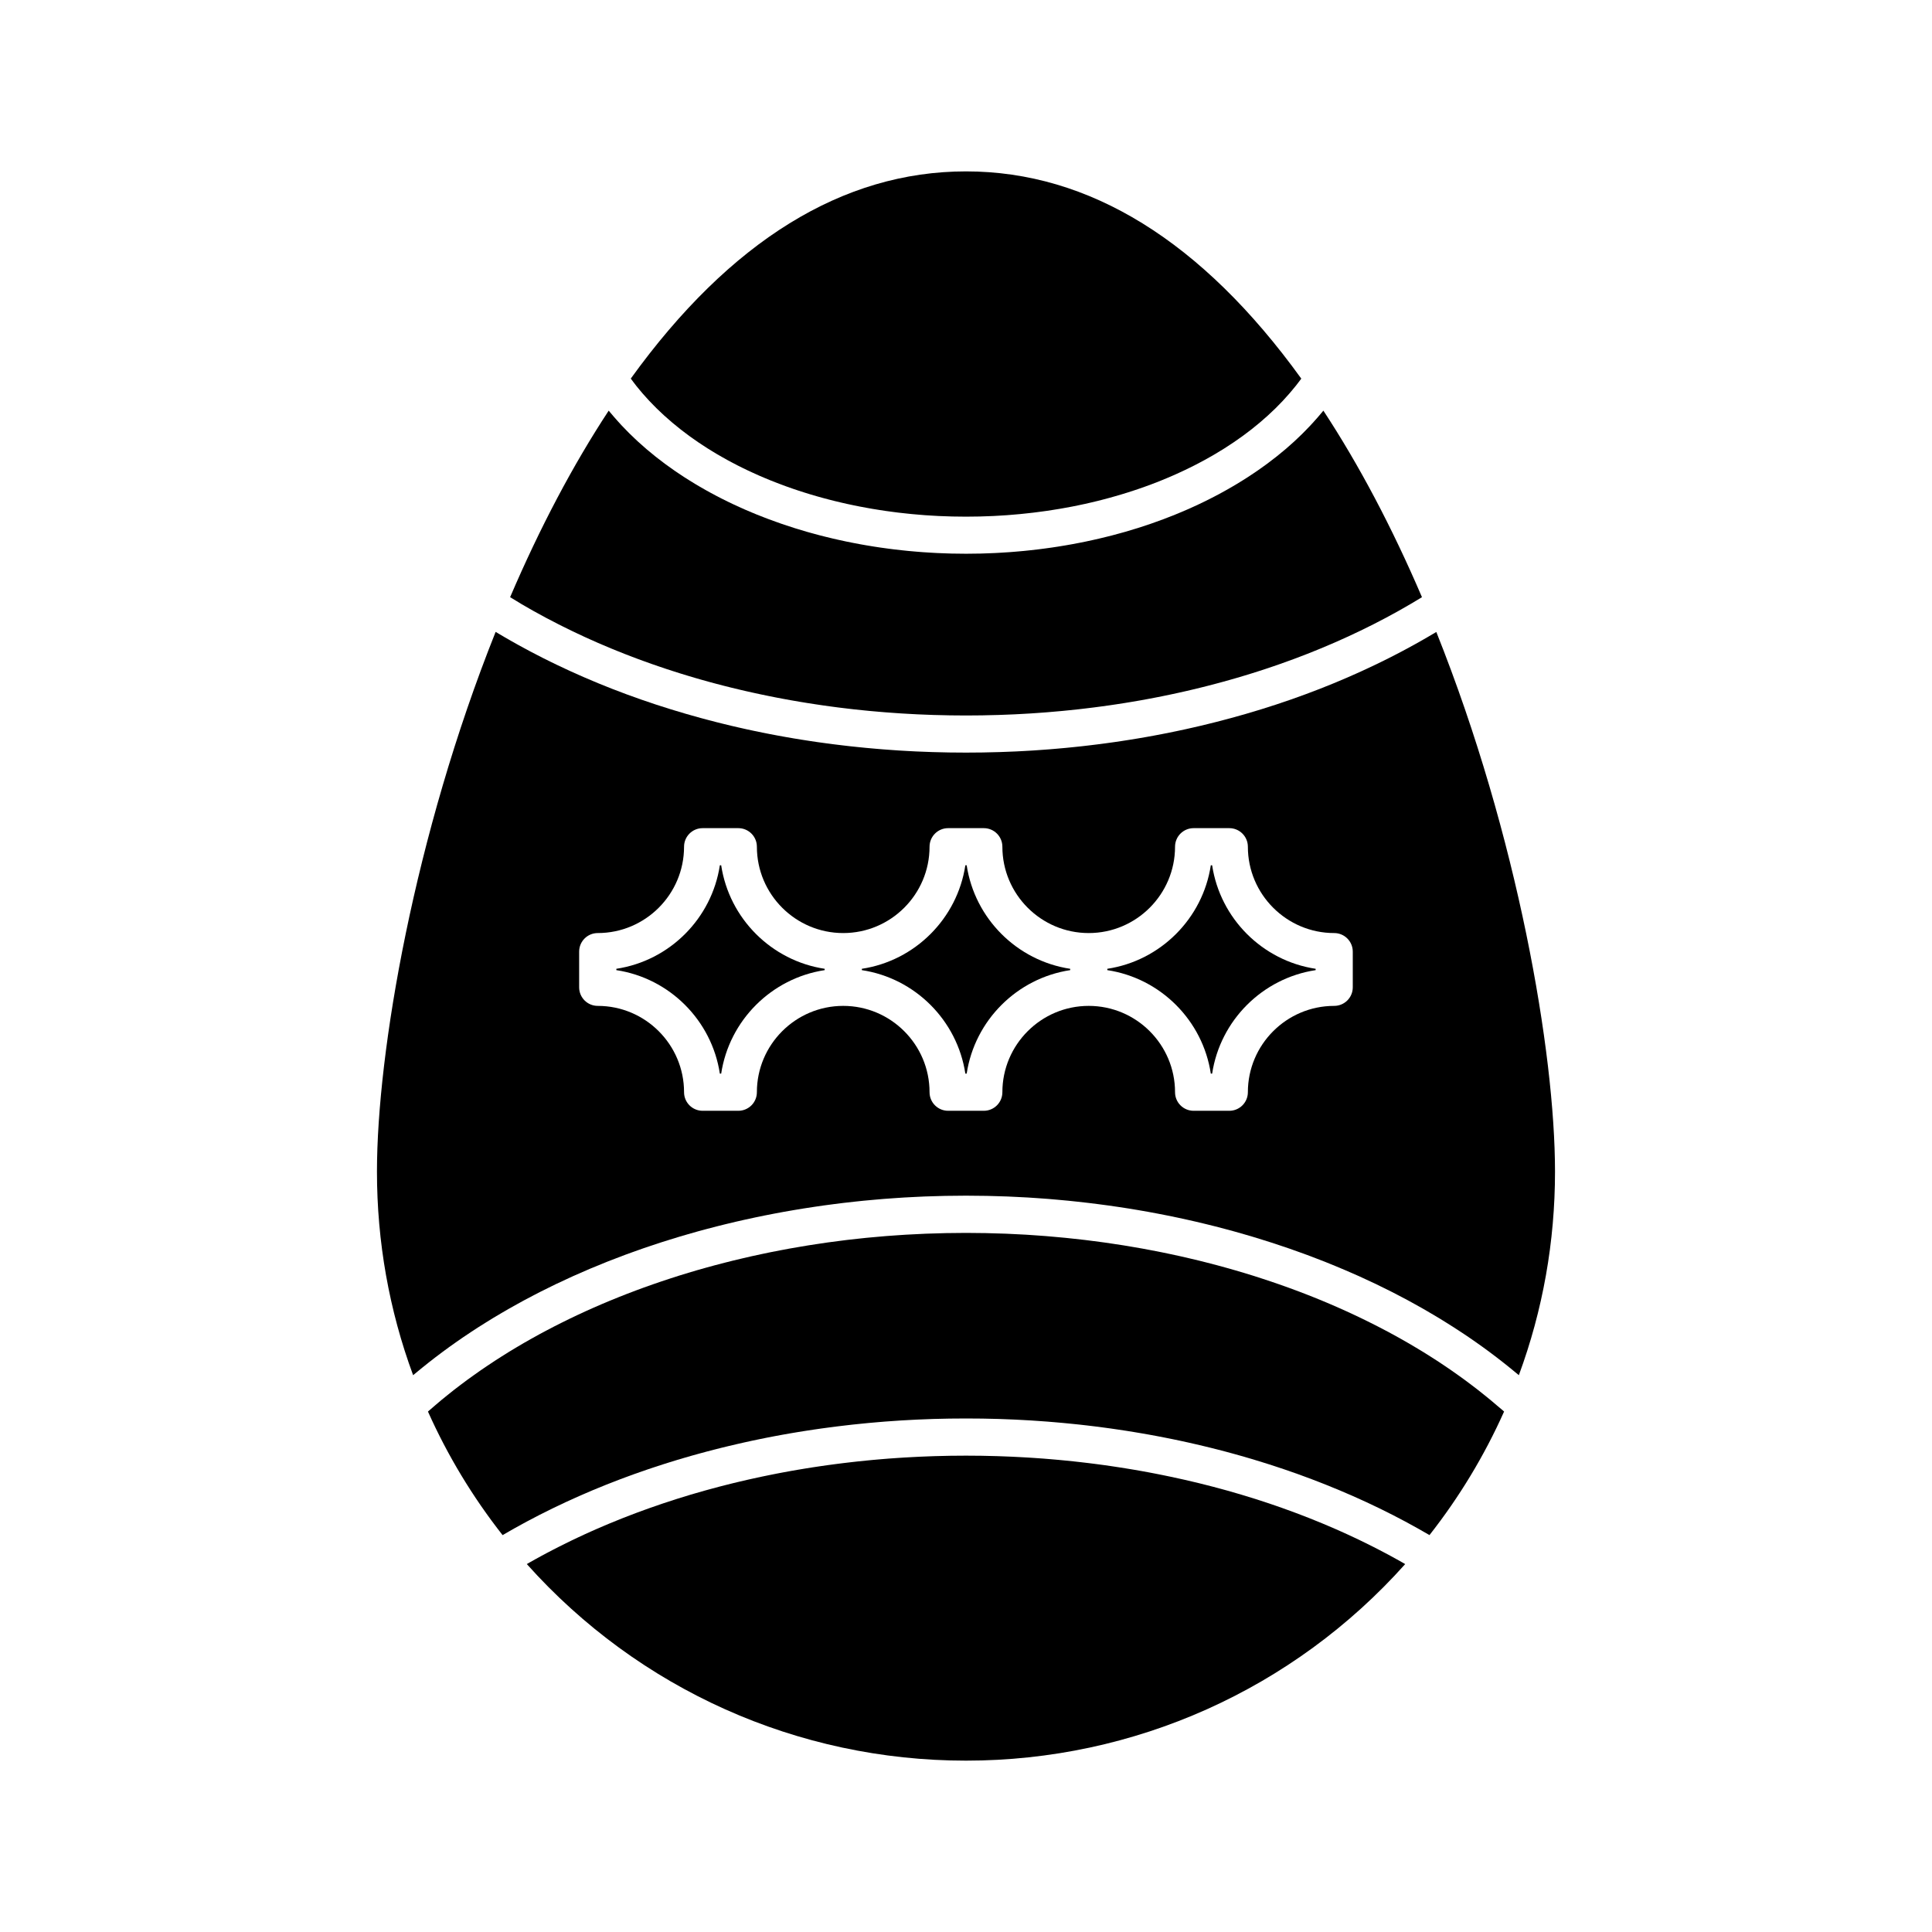 <?xml version="1.0" encoding="UTF-8"?>
<!-- Uploaded to: SVG Repo, www.svgrepo.com, Generator: SVG Repo Mixer Tools -->
<svg fill="#000000" width="800px" height="800px" version="1.1" viewBox="144 144 512 512" xmlns="http://www.w3.org/2000/svg">
 <g>
  <path d="m540.75 516.5c-0.578-0.496-1.156-0.992-1.746-1.48-0.516-0.426-1.043-0.844-1.566-1.27-0.598-0.48-1.191-0.965-1.801-1.438-0.535-0.418-1.082-0.828-1.625-1.238-0.613-0.469-1.227-0.934-1.852-1.391-0.555-0.406-1.121-0.809-1.684-1.211-0.629-0.449-1.258-0.898-1.898-1.34-0.574-0.398-1.156-0.789-1.738-1.18-0.648-0.438-1.297-0.871-1.953-1.301-0.59-0.383-1.191-0.762-1.789-1.145-0.664-0.422-1.328-0.84-2-1.254-0.609-0.371-1.223-0.742-1.84-1.109-0.68-0.406-1.359-0.812-2.051-1.211-0.625-0.359-1.254-0.719-1.883-1.074-0.695-0.391-1.395-0.781-2.102-1.168-0.637-0.348-1.281-0.691-1.93-1.035-0.711-0.375-1.426-0.75-2.144-1.121-0.652-0.336-1.312-0.668-1.973-0.996-0.727-0.363-1.461-0.723-2.195-1.082-0.664-0.324-1.336-0.641-2.004-0.957-0.746-0.348-1.496-0.699-2.25-1.039-0.676-0.309-1.355-0.609-2.039-0.914-0.762-0.336-1.527-0.668-2.293-0.996-0.691-0.293-1.383-0.586-2.078-0.875-0.773-0.32-1.555-0.637-2.336-0.949-0.703-0.281-1.406-0.559-2.113-0.832-0.789-0.305-1.578-0.605-2.375-0.902-0.715-0.266-1.434-0.531-2.152-0.793-0.801-0.289-1.605-0.574-2.41-0.855-0.727-0.254-1.453-0.504-2.184-0.75-0.816-0.273-1.633-0.543-2.453-0.809-0.734-0.238-1.469-0.477-2.211-0.711-0.828-0.262-1.66-0.512-2.492-0.762-0.746-0.227-1.488-0.449-2.238-0.664-0.84-0.242-1.684-0.48-2.527-0.715-0.754-0.211-1.508-0.418-2.266-0.621-0.852-0.227-1.711-0.449-2.566-0.668-0.758-0.195-1.52-0.391-2.285-0.578-0.867-0.215-1.738-0.414-2.609-0.617-0.762-0.18-1.527-0.359-2.297-0.531-0.879-0.195-1.762-0.383-2.644-0.57-0.77-0.164-1.543-0.328-2.316-0.484-0.891-0.18-1.785-0.348-2.68-0.52-0.777-0.148-1.551-0.301-2.332-0.441-0.902-0.164-1.812-0.316-2.719-0.469-0.781-0.133-1.559-0.27-2.34-0.395-0.914-0.145-1.832-0.281-2.754-0.418-0.785-0.117-1.566-0.238-2.352-0.348-0.93-0.129-1.863-0.246-2.793-0.367-0.781-0.102-1.562-0.207-2.348-0.301-0.949-0.113-1.902-0.215-2.856-0.316-0.777-0.086-1.547-0.176-2.324-0.25-0.969-0.098-1.945-0.18-2.918-0.266-0.766-0.07-1.531-0.145-2.297-0.203-1.004-0.082-2.012-0.145-3.019-0.215-0.742-0.051-1.48-0.105-2.223-0.152-1.066-0.062-2.137-0.109-3.207-0.16-0.691-0.031-1.375-0.074-2.066-0.102-1.188-0.047-2.375-0.074-3.566-0.105-0.578-0.016-1.156-0.039-1.734-0.051-1.77-0.035-3.543-0.055-5.32-0.055s-3.551 0.02-5.32 0.055c-0.578 0.012-1.156 0.035-1.734 0.051-1.191 0.031-2.383 0.062-3.566 0.105-0.691 0.027-1.375 0.07-2.062 0.102-1.07 0.051-2.141 0.098-3.211 0.16-0.734 0.043-1.469 0.102-2.199 0.148-1.016 0.07-2.031 0.137-3.047 0.215-0.758 0.059-1.508 0.137-2.262 0.199-0.984 0.086-1.973 0.172-2.953 0.266-0.766 0.078-1.527 0.164-2.293 0.246-0.965 0.105-1.926 0.207-2.887 0.32-0.77 0.094-1.539 0.195-2.305 0.297-0.945 0.121-1.895 0.238-2.836 0.371-0.77 0.105-1.539 0.227-2.309 0.344-0.934 0.141-1.867 0.277-2.797 0.426-0.766 0.121-1.531 0.258-2.297 0.387-0.922 0.156-1.848 0.312-2.766 0.477-0.762 0.141-1.52 0.285-2.277 0.43-0.914 0.176-1.828 0.348-2.738 0.531-0.754 0.152-1.504 0.312-2.254 0.473-0.902 0.191-1.809 0.383-2.707 0.586-0.75 0.168-1.496 0.344-2.242 0.52-0.891 0.207-1.781 0.414-2.668 0.633-0.746 0.184-1.484 0.371-2.227 0.562-0.879 0.227-1.754 0.449-2.629 0.684-0.734 0.199-1.469 0.402-2.199 0.602-0.867 0.242-1.738 0.484-2.602 0.734-0.723 0.211-1.445 0.426-2.164 0.645-0.859 0.258-1.715 0.516-2.566 0.785-0.715 0.227-1.426 0.457-2.137 0.688-0.844 0.273-1.688 0.551-2.523 0.836-0.707 0.238-1.414 0.48-2.117 0.727-0.832 0.289-1.656 0.582-2.481 0.879-0.695 0.25-1.391 0.508-2.082 0.766-0.816 0.305-1.633 0.613-2.441 0.93-0.688 0.266-1.371 0.535-2.051 0.809-0.801 0.32-1.602 0.645-2.394 0.973-0.676 0.281-1.352 0.562-2.023 0.848-0.789 0.336-1.57 0.676-2.352 1.02-0.668 0.293-1.328 0.59-1.988 0.891-0.77 0.348-1.535 0.707-2.297 1.062-0.656 0.309-1.309 0.617-1.961 0.934-0.754 0.363-1.5 0.73-2.242 1.105-0.645 0.32-1.289 0.645-1.926 0.973-0.734 0.375-1.465 0.758-2.188 1.145-0.633 0.336-1.262 0.672-1.891 1.012-0.719 0.391-1.426 0.789-2.137 1.188-0.621 0.348-1.238 0.699-1.855 1.055-0.695 0.402-1.383 0.812-2.074 1.223-0.609 0.363-1.219 0.727-1.82 1.098-0.676 0.418-1.344 0.84-2.012 1.262-0.594 0.375-1.191 0.754-1.781 1.137-0.66 0.43-1.305 0.863-1.953 1.301-0.582 0.391-1.164 0.781-1.738 1.18-0.637 0.441-1.262 0.887-1.891 1.336-0.566 0.406-1.137 0.809-1.699 1.219-0.613 0.453-1.219 0.91-1.824 1.367-0.555 0.422-1.113 0.84-1.656 1.266-0.59 0.461-1.172 0.93-1.75 1.398-0.543 0.434-1.086 0.867-1.617 1.309-0.57 0.473-1.129 0.953-1.688 1.434-0.523 0.449-1.051 0.895-1.566 1.348-0.105 0.094-0.207 0.188-0.309 0.277 5.211 11.664 11.848 22.652 19.777 32.742 0.598-0.348 1.203-0.691 1.805-1.035 0.41-0.23 0.816-0.473 1.227-0.703 0.738-0.414 1.484-0.82 2.231-1.227 0.367-0.199 0.73-0.406 1.102-0.602 0.871-0.469 1.754-0.926 2.637-1.379 0.25-0.133 0.5-0.266 0.754-0.395 2.281-1.168 4.602-2.293 6.953-3.387 0.348-0.16 0.703-0.316 1.055-0.477 0.828-0.375 1.652-0.754 2.484-1.125 0.445-0.195 0.895-0.387 1.344-0.582 0.746-0.324 1.492-0.648 2.242-0.965 0.5-0.211 1.004-0.41 1.504-0.617 0.707-0.293 1.414-0.586 2.129-0.871 0.531-0.211 1.066-0.414 1.598-0.621 0.695-0.27 1.387-0.543 2.082-0.809 0.555-0.211 1.109-0.41 1.664-0.617 0.684-0.25 1.367-0.504 2.055-0.754 0.574-0.207 1.148-0.402 1.727-0.605 0.68-0.238 1.359-0.477 2.043-0.711 0.582-0.199 1.172-0.391 1.758-0.582 0.684-0.227 1.367-0.453 2.051-0.672 0.598-0.191 1.203-0.379 1.801-0.566 0.68-0.211 1.359-0.422 2.039-0.629 0.609-0.184 1.227-0.363 1.84-0.543 0.684-0.199 1.367-0.398 2.051-0.594 0.617-0.176 1.238-0.348 1.859-0.516 0.688-0.188 1.375-0.375 2.066-0.559 0.625-0.164 1.254-0.328 1.883-0.488 0.691-0.18 1.383-0.352 2.078-0.527 0.633-0.156 1.266-0.309 1.898-0.461 0.695-0.168 1.395-0.332 2.094-0.492 0.641-0.148 1.281-0.293 1.926-0.438 0.699-0.156 1.398-0.309 2.102-0.461 0.645-0.137 1.289-0.273 1.938-0.406 0.707-0.145 1.418-0.289 2.129-0.43 0.648-0.125 1.297-0.25 1.945-0.375 0.711-0.137 1.426-0.266 2.141-0.395 0.656-0.117 1.312-0.234 1.969-0.348 0.715-0.121 1.434-0.238 2.148-0.359 0.66-0.105 1.316-0.215 1.977-0.316 0.727-0.113 1.457-0.223 2.184-0.332 0.656-0.098 1.309-0.195 1.965-0.285 0.738-0.102 1.477-0.199 2.219-0.297 0.652-0.086 1.305-0.172 1.961-0.254 0.746-0.094 1.496-0.18 2.242-0.266 0.656-0.078 1.309-0.152 1.965-0.227 0.754-0.082 1.508-0.156 2.262-0.23 0.656-0.066 1.309-0.137 1.965-0.195 0.762-0.07 1.527-0.137 2.289-0.199 0.652-0.055 1.301-0.113 1.953-0.164 0.781-0.059 1.562-0.109 2.348-0.164 0.637-0.043 1.277-0.094 1.914-0.133 0.809-0.051 1.621-0.09 2.43-0.133 0.617-0.031 1.234-0.07 1.852-0.098 0.859-0.039 1.727-0.07 2.59-0.102 0.57-0.02 1.137-0.047 1.703-0.066 0.965-0.027 1.93-0.047 2.894-0.066 0.473-0.012 0.945-0.023 1.418-0.031 1.441-0.02 2.883-0.031 4.324-0.031 1.445 0 2.887 0.012 4.324 0.031 0.48 0.008 0.961 0.023 1.445 0.031 0.957 0.02 1.91 0.039 2.867 0.066 0.586 0.02 1.168 0.047 1.754 0.066 0.848 0.031 1.695 0.059 2.539 0.102 0.625 0.027 1.25 0.066 1.875 0.098 0.805 0.043 1.609 0.082 2.41 0.133 0.641 0.039 1.281 0.086 1.926 0.133 0.777 0.055 1.555 0.105 2.332 0.164 0.66 0.051 1.316 0.105 1.973 0.164 0.758 0.066 1.52 0.125 2.277 0.199 0.664 0.062 1.324 0.129 1.984 0.195 0.746 0.074 1.492 0.148 2.234 0.227 0.672 0.07 1.34 0.152 2.012 0.227 0.73 0.086 1.461 0.168 2.188 0.262 0.676 0.082 1.352 0.172 2.027 0.262 0.719 0.098 1.434 0.191 2.148 0.289 0.68 0.094 1.355 0.195 2.031 0.297 0.707 0.102 1.414 0.211 2.121 0.32 0.68 0.105 1.355 0.219 2.031 0.328 0.699 0.113 1.395 0.23 2.094 0.352 0.676 0.113 1.352 0.234 2.027 0.355 0.691 0.125 1.379 0.25 2.07 0.383 0.676 0.125 1.352 0.258 2.027 0.391 0.684 0.137 1.363 0.27 2.043 0.41 0.676 0.141 1.348 0.281 2.019 0.422 0.676 0.145 1.348 0.289 2.016 0.441 0.672 0.148 1.344 0.301 2.012 0.457 0.668 0.152 1.332 0.312 1.996 0.469 0.668 0.16 1.332 0.324 1.996 0.484 0.66 0.164 1.316 0.332 1.977 0.5 0.664 0.172 1.324 0.344 1.984 0.516 0.656 0.176 1.309 0.352 1.961 0.531 0.656 0.18 1.309 0.359 1.961 0.547 0.648 0.184 1.297 0.371 1.945 0.562 0.648 0.191 1.301 0.379 1.945 0.578 0.641 0.191 1.281 0.391 1.918 0.59 0.645 0.199 1.289 0.398 1.93 0.605 0.633 0.203 1.266 0.41 1.898 0.621 0.637 0.211 1.277 0.418 1.91 0.633 0.629 0.215 1.254 0.434 1.879 0.652 0.629 0.219 1.258 0.438 1.883 0.66 0.625 0.227 1.25 0.457 1.871 0.688 0.617 0.227 1.238 0.453 1.852 0.688 0.625 0.234 1.242 0.48 1.863 0.719 0.605 0.234 1.215 0.469 1.816 0.711 0.629 0.25 1.25 0.508 1.871 0.766 0.586 0.238 1.176 0.477 1.758 0.719 0.641 0.27 1.277 0.551 1.914 0.824 0.559 0.238 1.117 0.477 1.668 0.719 0.68 0.301 1.352 0.609 2.027 0.914 0.504 0.227 1.008 0.453 1.512 0.688 0.863 0.398 1.715 0.809 2.566 1.219 0.305 0.145 0.613 0.289 0.918 0.438 1.148 0.559 2.289 1.129 3.422 1.707 0.402 0.207 0.801 0.418 1.199 0.625 0.73 0.379 1.465 0.758 2.191 1.148 0.453 0.242 0.902 0.492 1.355 0.742 0.66 0.359 1.324 0.719 1.977 1.086 0.469 0.266 0.93 0.531 1.395 0.797 0.555 0.316 1.109 0.629 1.66 0.953 7.93-10.094 14.562-21.078 19.773-32.742-0.109-0.098-0.215-0.195-0.324-0.293-0.504-0.41-1.012-0.84-1.516-1.27z"/>
  <path d="m335.12 373.31h-0.352c-2.137 14.109-13.316 25.293-27.43 27.43v0.355c14.113 2.137 25.293 13.32 27.43 27.43h0.352c2.137-14.109 13.32-25.293 27.43-27.43v-0.355c-14.113-2.137-25.293-13.316-27.43-27.43z"/>
  <path d="m282.18 304.08c0.719 0.422 1.453 0.836 2.18 1.25 0.352 0.199 0.699 0.402 1.051 0.602 1.086 0.605 2.18 1.207 3.285 1.793 0.09 0.047 0.18 0.094 0.27 0.141 1.02 0.539 2.043 1.074 3.078 1.598 0.367 0.188 0.738 0.363 1.105 0.551 0.762 0.379 1.523 0.762 2.293 1.133 0.441 0.215 0.891 0.422 1.336 0.633 0.703 0.332 1.406 0.668 2.113 0.992 0.484 0.223 0.973 0.438 1.457 0.656 0.68 0.305 1.355 0.613 2.043 0.91 0.512 0.223 1.027 0.438 1.539 0.656 0.668 0.285 1.336 0.57 2.012 0.852 0.531 0.219 1.066 0.434 1.598 0.648 0.664 0.27 1.328 0.539 2 0.801 0.547 0.215 1.098 0.422 1.645 0.633 0.664 0.254 1.332 0.512 2 0.758 0.559 0.207 1.117 0.41 1.68 0.609 0.672 0.242 1.34 0.484 2.016 0.723 0.566 0.199 1.137 0.391 1.703 0.586 0.676 0.23 1.352 0.461 2.031 0.688 0.578 0.191 1.156 0.375 1.738 0.562 0.676 0.219 1.355 0.434 2.035 0.648 0.586 0.184 1.176 0.359 1.766 0.539 0.684 0.207 1.367 0.414 2.055 0.613 0.594 0.172 1.188 0.344 1.781 0.512 0.691 0.195 1.383 0.391 2.074 0.578 0.598 0.164 1.203 0.324 1.805 0.484 0.695 0.184 1.391 0.367 2.09 0.543 0.605 0.156 1.215 0.309 1.828 0.457 0.699 0.172 1.402 0.344 2.106 0.508 0.613 0.145 1.23 0.289 1.848 0.43 0.703 0.16 1.41 0.32 2.117 0.473 0.621 0.137 1.246 0.273 1.871 0.402 0.711 0.148 1.422 0.297 2.137 0.441 0.625 0.125 1.25 0.25 1.879 0.375 0.719 0.141 1.438 0.273 2.156 0.406 0.629 0.117 1.262 0.23 1.895 0.344 0.723 0.129 1.453 0.25 2.18 0.375 0.633 0.105 1.266 0.211 1.898 0.312 0.73 0.117 1.465 0.227 2.199 0.34 0.637 0.098 1.27 0.191 1.91 0.285 0.738 0.105 1.48 0.207 2.223 0.309 0.637 0.086 1.27 0.172 1.91 0.254 0.75 0.094 1.504 0.184 2.258 0.273 0.633 0.074 1.266 0.152 1.902 0.223 0.758 0.086 1.523 0.16 2.285 0.238 0.633 0.066 1.266 0.133 1.902 0.191 0.77 0.074 1.543 0.141 2.316 0.203 0.629 0.055 1.258 0.109 1.891 0.16 0.789 0.062 1.582 0.117 2.375 0.172 0.617 0.043 1.23 0.09 1.848 0.129 0.812 0.051 1.629 0.094 2.441 0.137 0.602 0.031 1.207 0.07 1.812 0.098 0.848 0.039 1.703 0.07 2.551 0.102 0.57 0.023 1.141 0.047 1.715 0.066 0.945 0.031 1.898 0.047 2.848 0.066 0.48 0.012 0.957 0.027 1.438 0.035 1.43 0.023 2.863 0.035 4.301 0.035s2.867-0.012 4.301-0.035c0.48-0.008 0.961-0.023 1.438-0.035 0.949-0.02 1.898-0.039 2.848-0.066 0.574-0.02 1.145-0.043 1.715-0.066 0.852-0.031 1.703-0.062 2.551-0.102 0.605-0.027 1.211-0.066 1.816-0.098 0.812-0.043 1.625-0.086 2.438-0.137 0.621-0.039 1.238-0.086 1.855-0.129 0.793-0.055 1.582-0.109 2.371-0.172 0.633-0.051 1.262-0.105 1.895-0.164 0.77-0.066 1.543-0.133 2.312-0.203 0.637-0.062 1.273-0.129 1.906-0.191 0.758-0.078 1.52-0.156 2.277-0.238 0.637-0.07 1.27-0.148 1.906-0.223 0.75-0.09 1.504-0.176 2.25-0.273 0.641-0.082 1.277-0.168 1.918-0.254 0.738-0.102 1.477-0.199 2.215-0.305 0.641-0.094 1.277-0.188 1.918-0.285 0.73-0.109 1.461-0.223 2.188-0.34 0.637-0.102 1.273-0.207 1.91-0.316 0.723-0.121 1.445-0.246 2.168-0.371 0.637-0.113 1.27-0.23 1.902-0.348 0.715-0.133 1.434-0.266 2.144-0.406 0.633-0.121 1.262-0.246 1.891-0.375 0.711-0.145 1.418-0.289 2.125-0.438 0.629-0.133 1.254-0.27 1.879-0.406 0.703-0.156 1.406-0.312 2.109-0.473 0.621-0.141 1.238-0.285 1.855-0.434 0.699-0.168 1.398-0.336 2.098-0.508 0.613-0.152 1.227-0.305 1.836-0.461 0.695-0.176 1.387-0.359 2.078-0.543 0.605-0.16 1.215-0.324 1.82-0.488 0.688-0.188 1.375-0.379 2.062-0.574 0.602-0.172 1.199-0.34 1.797-0.516 0.684-0.199 1.363-0.402 2.039-0.609 0.594-0.18 1.188-0.359 1.781-0.543 0.676-0.211 1.348-0.426 2.019-0.641 0.586-0.188 1.172-0.375 1.754-0.57 0.672-0.223 1.34-0.449 2.012-0.68 0.574-0.195 1.152-0.391 1.723-0.594 0.668-0.234 1.328-0.473 1.992-0.715 0.566-0.203 1.137-0.41 1.703-0.617 0.664-0.246 1.32-0.496 1.977-0.75 0.555-0.211 1.113-0.426 1.668-0.641 0.66-0.258 1.316-0.527 1.973-0.793 0.543-0.219 1.086-0.434 1.625-0.66 0.664-0.273 1.32-0.555 1.977-0.836 0.523-0.223 1.055-0.445 1.574-0.672 0.672-0.293 1.336-0.594 2-0.891 0.5-0.227 1.004-0.445 1.5-0.676 0.688-0.316 1.367-0.637 2.047-0.961 0.469-0.223 0.941-0.438 1.406-0.664 0.73-0.352 1.453-0.715 2.176-1.074 0.406-0.203 0.82-0.402 1.223-0.605 0.938-0.473 1.863-0.961 2.785-1.449 0.215-0.113 0.434-0.227 0.652-0.34 1.07-0.57 2.129-1.148 3.184-1.738 0.406-0.227 0.805-0.461 1.211-0.691 0.676-0.383 1.352-0.766 2.019-1.16 0.461-0.27 0.914-0.547 1.371-0.82 0.551-0.328 1.102-0.656 1.648-0.992-7.918-18.484-16.684-35.066-26.125-49.43-0.199 0.246-0.414 0.488-0.621 0.734-0.281 0.336-0.562 0.672-0.852 1.004-0.359 0.418-0.73 0.828-1.102 1.238-0.293 0.324-0.582 0.648-0.883 0.965-0.391 0.414-0.793 0.824-1.191 1.234-0.301 0.305-0.594 0.609-0.898 0.914-0.434 0.43-0.879 0.848-1.324 1.27-0.289 0.273-0.57 0.547-0.863 0.816-0.527 0.484-1.074 0.961-1.621 1.438-0.227 0.195-0.441 0.398-0.672 0.59-0.777 0.66-1.566 1.312-2.375 1.953-0.23 0.184-0.469 0.359-0.703 0.539-0.586 0.457-1.176 0.914-1.777 1.363-0.332 0.246-0.676 0.484-1.012 0.73-0.516 0.371-1.031 0.746-1.562 1.109-0.375 0.258-0.754 0.508-1.133 0.766-0.508 0.34-1.012 0.68-1.527 1.012-0.402 0.258-0.809 0.512-1.215 0.766-0.508 0.316-1.016 0.633-1.531 0.945-0.422 0.254-0.848 0.5-1.273 0.75-0.516 0.301-1.035 0.602-1.562 0.895-0.434 0.242-0.875 0.484-1.312 0.727-0.531 0.289-1.066 0.574-1.602 0.855-0.445 0.234-0.895 0.465-1.348 0.695-0.547 0.277-1.098 0.551-1.648 0.82-0.457 0.223-0.91 0.441-1.371 0.66-0.566 0.266-1.137 0.527-1.711 0.789-0.457 0.207-0.914 0.414-1.375 0.617-0.594 0.262-1.195 0.512-1.793 0.762-0.453 0.191-0.906 0.383-1.363 0.57-0.637 0.258-1.281 0.504-1.922 0.754-0.434 0.168-0.863 0.34-1.301 0.504-0.73 0.273-1.469 0.535-2.207 0.797-0.359 0.129-0.715 0.262-1.078 0.387-1.102 0.379-2.211 0.746-3.332 1.102-0.215 0.066-0.434 0.129-0.648 0.195-0.914 0.285-1.832 0.562-2.758 0.832-0.418 0.121-0.84 0.23-1.262 0.348-0.73 0.203-1.465 0.406-2.203 0.598-0.477 0.125-0.957 0.238-1.438 0.359-0.691 0.172-1.383 0.344-2.082 0.508-0.508 0.117-1.016 0.23-1.527 0.344-0.68 0.152-1.355 0.301-2.039 0.445-0.527 0.109-1.055 0.211-1.582 0.316-0.676 0.133-1.352 0.266-2.031 0.387-0.539 0.098-1.082 0.191-1.625 0.285-0.676 0.117-1.359 0.227-2.039 0.336-0.547 0.086-1.094 0.168-1.645 0.25-0.688 0.102-1.375 0.195-2.07 0.285-0.551 0.074-1.098 0.145-1.648 0.211-0.703 0.086-1.406 0.164-2.113 0.238-0.547 0.059-1.09 0.117-1.637 0.172-0.723 0.07-1.453 0.133-2.18 0.191-0.535 0.043-1.066 0.09-1.602 0.129-0.762 0.055-1.531 0.098-2.297 0.145-0.504 0.031-1.008 0.062-1.512 0.086-0.852 0.043-1.707 0.07-2.562 0.098-0.426 0.016-0.848 0.035-1.277 0.043-1.281 0.031-2.57 0.047-3.859 0.047-1.289 0-2.578-0.02-3.859-0.047-0.426-0.012-0.852-0.031-1.277-0.043-0.855-0.027-1.711-0.055-2.562-0.098-0.504-0.023-1.008-0.059-1.512-0.086-0.766-0.043-1.531-0.09-2.297-0.145-0.535-0.039-1.07-0.086-1.602-0.129-0.727-0.059-1.457-0.121-2.18-0.191-0.547-0.055-1.094-0.113-1.637-0.172-0.707-0.074-1.41-0.152-2.113-0.238-0.551-0.066-1.102-0.141-1.648-0.211-0.691-0.09-1.379-0.188-2.066-0.285-0.551-0.082-1.098-0.164-1.645-0.25-0.684-0.105-1.363-0.219-2.039-0.336-0.543-0.094-1.086-0.188-1.621-0.285-0.68-0.125-1.355-0.254-2.031-0.387-0.527-0.105-1.059-0.207-1.582-0.316-0.684-0.145-1.363-0.293-2.043-0.445-0.508-0.113-1.016-0.223-1.523-0.344-0.699-0.164-1.391-0.336-2.086-0.508-0.477-0.117-0.957-0.234-1.434-0.359-0.742-0.191-1.477-0.398-2.211-0.602-0.418-0.117-0.84-0.227-1.254-0.348-0.938-0.27-1.867-0.555-2.793-0.84-0.203-0.062-0.41-0.121-0.613-0.188-1.121-0.355-2.234-0.723-3.336-1.102-0.355-0.121-0.703-0.254-1.059-0.379-0.746-0.266-1.492-0.527-2.231-0.805-0.434-0.164-0.859-0.332-1.289-0.496-0.648-0.25-1.297-0.5-1.938-0.758-0.453-0.184-0.902-0.375-1.352-0.562-0.605-0.254-1.211-0.508-1.809-0.77-0.457-0.199-0.91-0.406-1.363-0.613-0.578-0.262-1.156-0.523-1.727-0.793-0.457-0.215-0.906-0.434-1.359-0.652-0.559-0.273-1.113-0.547-1.664-0.824-0.445-0.227-0.891-0.457-1.332-0.688-0.543-0.285-1.082-0.57-1.617-0.863-0.438-0.238-0.871-0.477-1.301-0.719-0.531-0.297-1.055-0.602-1.578-0.906-0.422-0.246-0.84-0.492-1.258-0.742-0.523-0.312-1.039-0.637-1.551-0.957-0.398-0.25-0.801-0.5-1.195-0.754-0.523-0.336-1.035-0.684-1.547-1.027-0.371-0.25-0.746-0.496-1.113-0.75-0.535-0.371-1.062-0.75-1.586-1.129-0.328-0.238-0.664-0.473-0.988-0.711-0.621-0.461-1.227-0.93-1.828-1.398-0.215-0.168-0.438-0.332-0.652-0.504-0.809-0.645-1.602-1.297-2.379-1.961-0.215-0.184-0.418-0.371-0.629-0.555-0.559-0.488-1.117-0.977-1.66-1.473-0.289-0.266-0.562-0.535-0.848-0.801-0.449-0.426-0.902-0.852-1.34-1.285-0.301-0.297-0.594-0.602-0.887-0.902-0.406-0.414-0.809-0.824-1.203-1.242-0.297-0.316-0.586-0.637-0.875-0.961-0.375-0.414-0.746-0.828-1.109-1.246-0.289-0.332-0.566-0.664-0.848-1-0.207-0.246-0.422-0.488-0.625-0.738-9.445 14.363-18.207 30.945-26.125 49.43 0.578 0.355 1.16 0.699 1.742 1.051 0.414 0.27 0.832 0.527 1.262 0.773z"/>
  <path d="m312.57 246.19c0.312 0.395 0.641 0.781 0.965 1.172 0.25 0.301 0.492 0.602 0.75 0.895 0.344 0.395 0.699 0.781 1.055 1.172 0.254 0.281 0.504 0.566 0.766 0.844 0.383 0.406 0.781 0.805 1.176 1.207 0.25 0.25 0.488 0.508 0.742 0.754 0.449 0.441 0.918 0.875 1.383 1.312 0.215 0.199 0.418 0.402 0.637 0.598 1.379 1.254 2.828 2.477 4.332 3.656 0.227 0.176 0.461 0.348 0.688 0.523 0.535 0.41 1.066 0.816 1.613 1.219 0.301 0.219 0.609 0.43 0.914 0.645 0.488 0.348 0.977 0.695 1.477 1.035 0.34 0.23 0.684 0.449 1.027 0.676 0.48 0.316 0.961 0.633 1.449 0.945 0.363 0.23 0.738 0.453 1.105 0.68 0.48 0.297 0.961 0.594 1.453 0.879 0.387 0.227 0.777 0.445 1.168 0.668 0.488 0.277 0.973 0.559 1.469 0.828 0.402 0.219 0.812 0.434 1.219 0.652 0.496 0.266 0.992 0.527 1.496 0.785 0.418 0.211 0.84 0.422 1.266 0.629 0.504 0.25 1.008 0.496 1.523 0.738 0.434 0.207 0.875 0.406 1.312 0.605 0.512 0.234 1.027 0.469 1.547 0.699 0.445 0.195 0.898 0.387 1.348 0.578 0.523 0.223 1.051 0.441 1.578 0.656 0.461 0.188 0.922 0.367 1.387 0.551 0.535 0.207 1.07 0.414 1.609 0.617 0.469 0.176 0.941 0.348 1.414 0.52 0.547 0.195 1.09 0.391 1.641 0.578 0.48 0.164 0.965 0.328 1.449 0.488 0.555 0.184 1.113 0.363 1.672 0.539 0.492 0.156 0.984 0.309 1.477 0.457 0.562 0.172 1.129 0.336 1.699 0.5 0.5 0.145 1 0.285 1.504 0.422 0.574 0.156 1.152 0.309 1.734 0.461 0.504 0.133 1.012 0.262 1.523 0.387 0.586 0.145 1.176 0.285 1.766 0.422 0.512 0.117 1.023 0.238 1.539 0.352 0.594 0.133 1.195 0.254 1.793 0.379 0.52 0.105 1.039 0.215 1.562 0.316 0.605 0.117 1.219 0.227 1.828 0.34 0.523 0.094 1.043 0.191 1.57 0.281 0.617 0.105 1.242 0.203 1.867 0.301 0.523 0.082 1.047 0.164 1.574 0.242 0.633 0.09 1.27 0.176 1.906 0.258 0.523 0.066 1.047 0.141 1.57 0.203 0.652 0.078 1.309 0.145 1.965 0.215 0.516 0.055 1.031 0.113 1.551 0.164 0.676 0.066 1.355 0.117 2.035 0.176 0.504 0.043 1.004 0.086 1.512 0.125 0.719 0.051 1.441 0.09 2.16 0.133 0.473 0.027 0.941 0.059 1.414 0.082 0.801 0.039 1.602 0.062 2.402 0.086 0.402 0.012 0.801 0.031 1.207 0.043 1.207 0.027 2.418 0.043 3.629 0.043 1.215 0 2.426-0.016 3.629-0.043 0.402-0.012 0.805-0.031 1.207-0.043 0.801-0.027 1.605-0.051 2.406-0.086 0.473-0.023 0.941-0.055 1.414-0.082 0.723-0.043 1.445-0.082 2.16-0.133 0.504-0.035 1.008-0.082 1.512-0.125 0.68-0.055 1.363-0.109 2.039-0.176 0.516-0.051 1.031-0.109 1.543-0.164 0.656-0.07 1.316-0.137 1.969-0.215 0.523-0.062 1.043-0.137 1.566-0.203 0.641-0.082 1.281-0.168 1.914-0.258 0.523-0.074 1.047-0.16 1.566-0.242 0.625-0.098 1.25-0.195 1.871-0.301 0.523-0.09 1.043-0.184 1.562-0.277 0.613-0.109 1.227-0.223 1.836-0.34 0.52-0.102 1.039-0.207 1.555-0.316 0.602-0.125 1.203-0.25 1.797-0.379 0.512-0.113 1.023-0.23 1.535-0.352 0.594-0.137 1.184-0.277 1.773-0.422 0.508-0.125 1.008-0.254 1.512-0.387 0.582-0.152 1.164-0.305 1.742-0.465 0.5-0.137 0.996-0.277 1.492-0.422 0.574-0.164 1.141-0.332 1.711-0.5 0.492-0.148 0.98-0.301 1.469-0.453 0.562-0.176 1.125-0.359 1.684-0.543 0.48-0.16 0.961-0.32 1.438-0.484 0.555-0.191 1.105-0.387 1.656-0.582 0.473-0.168 0.941-0.34 1.406-0.516 0.543-0.203 1.086-0.414 1.621-0.621 0.461-0.18 0.922-0.359 1.375-0.547 0.535-0.215 1.062-0.438 1.594-0.664 0.445-0.188 0.895-0.379 1.336-0.574 0.523-0.23 1.047-0.469 1.562-0.703 0.434-0.199 0.867-0.398 1.297-0.598 0.516-0.246 1.027-0.496 1.539-0.746 0.418-0.207 0.836-0.41 1.25-0.621 0.512-0.262 1.012-0.527 1.516-0.793 0.402-0.211 0.805-0.426 1.203-0.641 0.504-0.277 0.996-0.559 1.492-0.84 0.383-0.219 0.77-0.434 1.148-0.656 0.496-0.293 0.984-0.594 1.477-0.895 0.359-0.223 0.727-0.441 1.086-0.664 0.5-0.316 0.988-0.641 1.477-0.965 0.332-0.219 0.672-0.434 1-0.656 0.516-0.348 1.016-0.707 1.52-1.066 0.289-0.203 0.586-0.406 0.871-0.613 0.57-0.414 1.125-0.84 1.68-1.266 0.207-0.16 0.418-0.312 0.625-0.473 1.508-1.184 2.957-2.402 4.344-3.664 0.188-0.172 0.367-0.348 0.555-0.523 0.496-0.461 0.988-0.922 1.469-1.387 0.234-0.23 0.457-0.469 0.688-0.699 0.414-0.418 0.832-0.836 1.23-1.262 0.246-0.262 0.48-0.531 0.723-0.797 0.367-0.406 0.738-0.809 1.094-1.219 0.246-0.281 0.477-0.57 0.719-0.855 0.336-0.402 0.676-0.805 1-1.211 0.234-0.297 0.465-0.602 0.695-0.902 0.238-0.316 0.48-0.633 0.715-0.949-26.32-36.453-56.195-54.922-88.852-54.922-32.66 0-62.535 18.469-88.84 54.91 0.227 0.309 0.457 0.613 0.691 0.922 0.238 0.312 0.473 0.629 0.719 0.938z"/>
  <path d="m514.26 557.29c-0.582-0.324-1.168-0.648-1.758-0.965-0.477-0.258-0.953-0.512-1.434-0.766-0.59-0.312-1.18-0.621-1.773-0.93-0.484-0.25-0.973-0.5-1.465-0.75-0.598-0.301-1.199-0.602-1.805-0.898-0.492-0.242-0.98-0.484-1.477-0.723-0.609-0.293-1.227-0.586-1.844-0.875-0.496-0.23-0.988-0.465-1.488-0.695-0.625-0.285-1.258-0.57-1.887-0.852-0.496-0.223-0.992-0.445-1.488-0.66-0.641-0.281-1.289-0.559-1.938-0.832-0.496-0.211-0.988-0.422-1.488-0.629-0.664-0.277-1.332-0.547-2.004-0.816-0.488-0.195-0.973-0.395-1.465-0.59-0.695-0.273-1.398-0.543-2.098-0.812-0.473-0.18-0.941-0.363-1.414-0.539-0.75-0.281-1.508-0.555-2.262-0.828-0.43-0.156-0.859-0.316-1.289-0.469-0.887-0.316-1.781-0.621-2.676-0.926-0.305-0.105-0.609-0.215-0.918-0.316-1.211-0.406-2.426-0.801-3.652-1.191-0.117-0.035-0.238-0.074-0.359-0.109-1.098-0.348-2.203-0.688-3.312-1.016-0.395-0.117-0.797-0.23-1.195-0.348-0.836-0.246-1.672-0.488-2.516-0.727-0.477-0.133-0.957-0.262-1.434-0.391-0.77-0.211-1.535-0.422-2.309-0.621-0.52-0.137-1.043-0.266-1.562-0.398-0.738-0.188-1.473-0.375-2.215-0.559-0.547-0.137-1.094-0.262-1.641-0.391-0.723-0.172-1.449-0.344-2.176-0.508-0.559-0.125-1.121-0.25-1.684-0.371-0.719-0.16-1.438-0.316-2.16-0.469-0.574-0.121-1.148-0.238-1.723-0.355-0.715-0.145-1.434-0.289-2.148-0.43-0.586-0.113-1.172-0.227-1.758-0.336-0.715-0.133-1.426-0.266-2.141-0.391-0.594-0.105-1.191-0.207-1.785-0.309-0.715-0.121-1.43-0.242-2.144-0.355-0.602-0.098-1.203-0.191-1.805-0.285-0.719-0.109-1.434-0.219-2.152-0.324-0.605-0.09-1.211-0.176-1.816-0.262-0.723-0.102-1.449-0.195-2.176-0.289-0.605-0.078-1.211-0.156-1.816-0.23-0.73-0.09-1.461-0.176-2.195-0.258-0.605-0.07-1.211-0.141-1.82-0.203-0.738-0.078-1.48-0.152-2.219-0.227-0.605-0.059-1.211-0.117-1.816-0.176-0.746-0.07-1.496-0.133-2.246-0.195-0.602-0.051-1.207-0.102-1.812-0.148-0.758-0.059-1.52-0.105-2.277-0.16-0.598-0.039-1.195-0.082-1.797-0.117-0.781-0.047-1.57-0.09-2.352-0.129-0.578-0.031-1.152-0.062-1.73-0.09-0.824-0.035-1.652-0.066-2.481-0.098-0.543-0.02-1.086-0.043-1.625-0.059-0.918-0.027-1.84-0.047-2.762-0.066-0.453-0.012-0.902-0.023-1.355-0.031-1.375-0.02-2.754-0.031-4.133-0.031-1.379 0-2.758 0.012-4.133 0.031-0.453 0.008-0.902 0.02-1.355 0.031-0.922 0.02-1.844 0.035-2.762 0.066-0.547 0.016-1.09 0.039-1.633 0.059-0.824 0.031-1.648 0.059-2.469 0.098-0.578 0.027-1.156 0.059-1.734 0.09-0.789 0.039-1.574 0.082-2.359 0.129-0.59 0.035-1.18 0.078-1.773 0.117-0.766 0.051-1.535 0.102-2.301 0.16-0.602 0.047-1.203 0.098-1.805 0.148-0.75 0.062-1.5 0.125-2.246 0.195-0.605 0.055-1.211 0.113-1.816 0.176-0.742 0.074-1.488 0.148-2.231 0.227-0.602 0.066-1.203 0.133-1.801 0.203-0.738 0.086-1.477 0.172-2.215 0.262-0.602 0.074-1.203 0.148-1.801 0.227-0.734 0.098-1.465 0.191-2.195 0.293-0.594 0.082-1.191 0.168-1.785 0.254-0.73 0.105-1.461 0.219-2.188 0.328-0.594 0.094-1.184 0.188-1.777 0.281-0.727 0.117-1.449 0.238-2.172 0.363-0.586 0.102-1.172 0.203-1.758 0.305-0.727 0.129-1.449 0.262-2.172 0.398-0.578 0.105-1.152 0.215-1.727 0.328-0.73 0.145-1.457 0.289-2.184 0.438-0.562 0.113-1.129 0.23-1.691 0.348-0.734 0.156-1.465 0.316-2.195 0.477-0.551 0.121-1.102 0.242-1.652 0.367-0.738 0.168-1.473 0.344-2.207 0.516-0.535 0.129-1.07 0.25-1.602 0.383-0.758 0.188-1.512 0.379-2.266 0.57-0.504 0.129-1.008 0.254-1.512 0.387-0.793 0.207-1.582 0.426-2.371 0.641-0.457 0.125-0.918 0.246-1.375 0.375-0.867 0.242-1.73 0.496-2.594 0.746-0.371 0.109-0.746 0.215-1.117 0.324-1.168 0.348-2.324 0.703-3.477 1.07-0.062 0.02-0.129 0.039-0.191 0.059-1.227 0.391-2.449 0.785-3.664 1.195-0.273 0.094-0.543 0.188-0.816 0.281-0.93 0.316-1.855 0.633-2.777 0.961-0.41 0.145-0.816 0.297-1.227 0.445-0.773 0.281-1.551 0.559-2.32 0.848-0.465 0.172-0.926 0.352-1.387 0.531-0.711 0.27-1.418 0.543-2.125 0.82-0.484 0.191-0.965 0.391-1.449 0.586-0.676 0.27-1.348 0.543-2.016 0.82-0.5 0.207-0.992 0.422-1.488 0.629-0.645 0.273-1.289 0.547-1.93 0.828-0.504 0.223-1.004 0.445-1.508 0.668-0.625 0.281-1.25 0.559-1.867 0.844-0.504 0.23-1.004 0.469-1.504 0.703-0.609 0.285-1.215 0.574-1.82 0.863-0.504 0.242-1.004 0.488-1.5 0.734-0.594 0.293-1.188 0.586-1.777 0.887-0.5 0.25-0.996 0.508-1.492 0.762-0.582 0.301-1.16 0.602-1.734 0.906-0.496 0.266-0.988 0.527-1.48 0.793-0.57 0.309-1.137 0.617-1.703 0.934-0.488 0.27-0.973 0.543-1.457 0.82-0.234 0.133-0.465 0.266-0.699 0.402 29.648 33.18 71.738 52.094 116.39 52.094 44.652 0 86.742-18.91 116.39-52.09-0.242-0.141-0.48-0.281-0.727-0.418-0.461-0.273-0.926-0.535-1.395-0.793z"/>
  <path d="m400.18 373.31h-0.352c-2.137 14.109-13.316 25.293-27.43 27.43v0.355c14.113 2.137 25.293 13.32 27.43 27.43h0.352c2.137-14.109 13.32-25.293 27.43-27.43v-0.355c-14.113-2.137-25.293-13.316-27.43-27.43z"/>
  <path d="m524.64 311.48c-0.289 0.172-0.582 0.34-0.875 0.512-0.516 0.309-1.035 0.613-1.555 0.914-0.598 0.348-1.199 0.691-1.801 1.031-0.523 0.297-1.047 0.594-1.574 0.883-0.609 0.34-1.223 0.672-1.84 1.004-0.527 0.285-1.059 0.57-1.59 0.852-0.629 0.332-1.258 0.66-1.895 0.984-0.527 0.273-1.055 0.543-1.59 0.812-0.648 0.324-1.297 0.645-1.949 0.965-0.527 0.258-1.055 0.52-1.59 0.773-0.668 0.32-1.34 0.633-2.016 0.949-0.523 0.246-1.047 0.492-1.574 0.73-0.695 0.316-1.398 0.629-2.102 0.941-0.512 0.227-1.023 0.457-1.539 0.68-0.734 0.32-1.477 0.629-2.215 0.941-0.492 0.207-0.98 0.418-1.477 0.621-0.797 0.328-1.598 0.645-2.402 0.965-0.445 0.18-0.891 0.359-1.34 0.535-0.949 0.371-1.906 0.73-2.863 1.09-0.309 0.117-0.613 0.234-0.922 0.348-1.281 0.473-2.566 0.938-3.859 1.387-0.066 0.023-0.133 0.043-0.199 0.066-1.223 0.426-2.449 0.84-3.684 1.25-0.391 0.129-0.785 0.25-1.176 0.375-0.914 0.297-1.824 0.59-2.746 0.875-0.488 0.152-0.984 0.297-1.477 0.445-0.828 0.25-1.652 0.5-2.484 0.742-0.543 0.156-1.086 0.309-1.629 0.461-0.789 0.223-1.578 0.449-2.371 0.664-0.57 0.156-1.141 0.305-1.711 0.453-0.777 0.207-1.551 0.41-2.328 0.609-0.59 0.148-1.18 0.293-1.77 0.441-0.77 0.188-1.535 0.379-2.309 0.562-0.602 0.145-1.207 0.281-1.812 0.418-0.766 0.176-1.535 0.348-2.305 0.52-0.617 0.137-1.234 0.266-1.852 0.395-0.766 0.16-1.531 0.32-2.297 0.477-0.625 0.125-1.254 0.25-1.883 0.371-0.766 0.148-1.531 0.297-2.301 0.438-0.633 0.117-1.27 0.23-1.906 0.344-0.766 0.137-1.535 0.27-2.309 0.398-0.641 0.105-1.285 0.211-1.93 0.316-0.77 0.121-1.543 0.242-2.316 0.359-0.645 0.098-1.293 0.195-1.941 0.289-0.781 0.113-1.559 0.219-2.344 0.324-0.648 0.086-1.293 0.172-1.941 0.254-0.785 0.102-1.574 0.195-2.363 0.289-0.648 0.078-1.297 0.152-1.949 0.227-0.793 0.086-1.59 0.168-2.383 0.25-0.652 0.066-1.301 0.133-1.953 0.195-0.801 0.074-1.605 0.145-2.41 0.215-0.648 0.055-1.297 0.113-1.945 0.164-0.82 0.066-1.641 0.121-2.465 0.18-0.637 0.043-1.273 0.09-1.91 0.133-0.844 0.055-1.691 0.098-2.539 0.145-0.621 0.035-1.238 0.07-1.859 0.098-0.887 0.043-1.773 0.074-2.664 0.105-0.582 0.023-1.168 0.047-1.75 0.066-0.988 0.031-1.977 0.051-2.969 0.07-0.488 0.012-0.973 0.027-1.461 0.035-1.48 0.023-2.961 0.035-4.445 0.035s-2.965-0.012-4.445-0.035c-0.488-0.008-0.977-0.023-1.461-0.035-0.988-0.02-1.98-0.039-2.969-0.07-0.582-0.02-1.168-0.043-1.746-0.066-0.887-0.035-1.777-0.066-2.664-0.105-0.621-0.031-1.238-0.066-1.855-0.098-0.848-0.047-1.695-0.09-2.543-0.145-0.637-0.039-1.27-0.086-1.906-0.133-0.824-0.059-1.645-0.113-2.469-0.18-0.648-0.051-1.293-0.109-1.941-0.164-0.805-0.07-1.613-0.141-2.414-0.215-0.652-0.062-1.301-0.129-1.949-0.195-0.797-0.082-1.594-0.164-2.391-0.25-0.648-0.07-1.297-0.148-1.945-0.227-0.793-0.094-1.582-0.188-2.371-0.289-0.645-0.082-1.289-0.168-1.934-0.254-0.785-0.105-1.57-0.215-2.356-0.324-0.641-0.094-1.281-0.188-1.922-0.285-0.781-0.117-1.559-0.238-2.336-0.363-0.637-0.102-1.273-0.207-1.91-0.312-0.777-0.129-1.547-0.266-2.32-0.402-0.629-0.113-1.262-0.227-1.887-0.34-0.777-0.145-1.551-0.293-2.324-0.441-0.621-0.121-1.238-0.242-1.859-0.367-0.777-0.156-1.547-0.316-2.316-0.48-0.613-0.129-1.223-0.258-1.832-0.391-0.777-0.168-1.547-0.344-2.32-0.523-0.598-0.137-1.195-0.273-1.793-0.414-0.781-0.184-1.559-0.375-2.336-0.57-0.582-0.145-1.164-0.285-1.742-0.434-0.793-0.203-1.582-0.41-2.371-0.621-0.555-0.148-1.113-0.293-1.668-0.445-0.812-0.223-1.617-0.449-2.422-0.68-0.527-0.148-1.059-0.297-1.582-0.449-0.848-0.246-1.691-0.504-2.535-0.758-0.473-0.145-0.953-0.285-1.426-0.43-0.953-0.297-1.898-0.602-2.844-0.906-0.359-0.117-0.719-0.227-1.078-0.344-2.613-0.859-5.203-1.762-7.758-2.707-0.266-0.098-0.523-0.199-0.789-0.301-1.004-0.375-2.008-0.754-3.004-1.141-0.414-0.16-0.824-0.328-1.234-0.492-0.836-0.332-1.672-0.664-2.504-1.008-0.469-0.191-0.934-0.395-1.398-0.59-0.766-0.32-1.535-0.645-2.297-0.973-0.492-0.215-0.98-0.434-1.469-0.648-0.727-0.32-1.453-0.641-2.172-0.973-0.508-0.23-1.008-0.469-1.508-0.703-0.695-0.324-1.395-0.648-2.086-0.98-0.512-0.246-1.016-0.496-1.527-0.742-0.676-0.328-1.344-0.66-2.012-0.996-0.512-0.258-1.02-0.52-1.531-0.785-0.656-0.336-1.309-0.676-1.957-1.016-0.512-0.27-1.02-0.543-1.527-0.82-0.637-0.344-1.273-0.691-1.906-1.043-0.504-0.281-1.008-0.566-1.512-0.848-0.625-0.355-1.246-0.711-1.867-1.07-0.5-0.289-0.996-0.582-1.492-0.879-0.301-0.18-0.605-0.352-0.906-0.535-21.59 54.02-31.449 111.53-31.449 143.02 0 18.602 3.219 36.723 9.582 53.961 0.254-0.215 0.52-0.422 0.773-0.637 0.531-0.445 1.07-0.883 1.613-1.324 0.625-0.504 1.25-1.008 1.887-1.508 0.547-0.43 1.098-0.855 1.652-1.281 0.648-0.496 1.305-0.988 1.961-1.477 0.559-0.414 1.117-0.824 1.684-1.234 0.676-0.484 1.359-0.965 2.043-1.449 0.566-0.395 1.137-0.793 1.711-1.184 0.703-0.477 1.414-0.953 2.129-1.422 0.574-0.379 1.148-0.758 1.73-1.129 0.734-0.473 1.48-0.938 2.231-1.402 0.574-0.355 1.148-0.715 1.73-1.07 0.773-0.469 1.555-0.926 2.34-1.387 0.574-0.336 1.141-0.676 1.723-1.004 0.816-0.465 1.641-0.922 2.469-1.379 0.562-0.309 1.117-0.621 1.684-0.93 0.875-0.473 1.766-0.934 2.652-1.395 0.531-0.273 1.059-0.555 1.594-0.828 0.977-0.496 1.965-0.977 2.953-1.461 0.461-0.227 0.918-0.457 1.383-0.68 1.207-0.578 2.426-1.141 3.652-1.699 0.258-0.117 0.512-0.238 0.77-0.355 2.996-1.352 6.051-2.641 9.156-3.871 0.414-0.164 0.836-0.32 1.25-0.48 1.133-0.441 2.266-0.883 3.414-1.309 0.543-0.203 1.094-0.395 1.641-0.594 1.027-0.371 2.055-0.742 3.094-1.102 0.609-0.211 1.23-0.414 1.844-0.621 0.984-0.332 1.969-0.664 2.961-0.984 0.656-0.211 1.316-0.414 1.973-0.617 0.965-0.301 1.926-0.602 2.898-0.895 0.684-0.207 1.375-0.402 2.062-0.602 0.957-0.277 1.914-0.551 2.875-0.82 0.707-0.195 1.418-0.383 2.133-0.574 0.953-0.254 1.902-0.504 2.859-0.746 0.73-0.188 1.465-0.363 2.199-0.547 0.949-0.23 1.902-0.461 2.859-0.684 0.746-0.172 1.492-0.344 2.242-0.508 0.953-0.211 1.906-0.418 2.863-0.621 0.758-0.16 1.523-0.316 2.285-0.473 0.957-0.191 1.914-0.379 2.879-0.562 0.77-0.145 1.543-0.289 2.316-0.43 0.965-0.172 1.93-0.344 2.894-0.504 0.777-0.133 1.559-0.262 2.34-0.387 0.973-0.156 1.949-0.305 2.926-0.449 0.781-0.117 1.566-0.23 2.352-0.344 0.984-0.141 1.973-0.266 2.961-0.391 0.785-0.102 1.57-0.203 2.356-0.297 0.996-0.117 1.996-0.227 2.996-0.336 0.785-0.086 1.57-0.172 2.356-0.25 1.016-0.102 2.031-0.191 3.051-0.277 0.777-0.07 1.551-0.145 2.332-0.203 1.047-0.082 2.094-0.152 3.141-0.223 0.758-0.051 1.512-0.109 2.273-0.152 1.094-0.066 2.191-0.113 3.289-0.168 0.715-0.035 1.43-0.074 2.148-0.102 1.219-0.047 2.441-0.078 3.668-0.109 0.598-0.016 1.195-0.039 1.793-0.051 1.824-0.035 3.652-0.055 5.481-0.055s3.656 0.02 5.477 0.055c0.609 0.012 1.219 0.035 1.832 0.051 1.211 0.031 2.422 0.062 3.629 0.109 0.727 0.027 1.449 0.07 2.176 0.105 1.086 0.051 2.172 0.102 3.258 0.164 0.781 0.047 1.555 0.102 2.332 0.156 1.023 0.07 2.047 0.137 3.07 0.219 0.809 0.062 1.613 0.141 2.418 0.211 0.984 0.086 1.973 0.172 2.953 0.27 0.824 0.082 1.645 0.172 2.465 0.262 0.961 0.102 1.918 0.207 2.875 0.324 0.832 0.098 1.66 0.207 2.492 0.312 0.938 0.121 1.875 0.242 2.809 0.371 0.836 0.117 1.668 0.238 2.5 0.363 0.922 0.137 1.844 0.277 2.762 0.422 0.84 0.137 1.672 0.273 2.508 0.414 0.906 0.152 1.805 0.312 2.707 0.473 0.84 0.152 1.676 0.309 2.512 0.469 0.887 0.168 1.777 0.344 2.66 0.52 0.836 0.168 1.672 0.34 2.504 0.516 0.875 0.184 1.746 0.375 2.617 0.57 0.832 0.184 1.664 0.371 2.492 0.566 0.863 0.199 1.723 0.406 2.578 0.617 0.824 0.203 1.652 0.402 2.473 0.613 0.852 0.219 1.703 0.441 2.547 0.668 0.816 0.219 1.633 0.434 2.445 0.66 0.84 0.23 1.676 0.473 2.512 0.715 0.809 0.23 1.621 0.465 2.422 0.707 0.832 0.25 1.656 0.508 2.481 0.766 0.797 0.246 1.594 0.492 2.387 0.75 0.824 0.266 1.641 0.543 2.461 0.816 0.781 0.262 1.566 0.52 2.344 0.789 0.82 0.285 1.629 0.582 2.445 0.871 0.762 0.273 1.527 0.543 2.285 0.824 0.832 0.309 1.648 0.629 2.473 0.945 0.727 0.281 1.461 0.555 2.184 0.84 0.898 0.355 1.781 0.727 2.672 1.09 0.906 0.375 1.812 0.75 2.707 1.133 1.215 0.52 2.426 1.043 3.625 1.582 0.66 0.297 1.305 0.605 1.957 0.906 0.82 0.379 1.648 0.754 2.461 1.145 0.684 0.328 1.355 0.668 2.035 1 0.77 0.379 1.543 0.754 2.305 1.141 0.68 0.344 1.348 0.699 2.019 1.051 0.746 0.391 1.492 0.773 2.227 1.172 0.672 0.363 1.332 0.734 1.996 1.102 0.723 0.398 1.449 0.801 2.16 1.207 0.66 0.375 1.309 0.762 1.957 1.145 0.703 0.414 1.41 0.828 2.106 1.246 0.645 0.391 1.277 0.789 1.914 1.184 0.688 0.43 1.375 0.855 2.051 1.293 0.625 0.402 1.242 0.809 1.863 1.215 0.672 0.441 1.344 0.887 2.004 1.336 0.609 0.414 1.211 0.832 1.809 1.25 0.656 0.461 1.309 0.922 1.957 1.387 0.59 0.426 1.172 0.852 1.75 1.281 0.641 0.473 1.277 0.953 1.906 1.438 0.566 0.434 1.129 0.867 1.688 1.309 0.625 0.492 1.246 0.988 1.863 1.488 0.547 0.441 1.086 0.887 1.625 1.332 0.254 0.215 0.52 0.418 0.77 0.633 6.359-17.238 9.582-35.359 9.582-53.961-0.004-31.469-9.863-88.973-31.453-142.99zm-22.141 94.168c0 2.719-2.203 4.922-4.922 4.922-12.613 0-22.879 10.262-22.879 22.879 0 2.719-2.203 4.922-4.922 4.922h-9.457c-2.719 0-4.922-2.203-4.922-4.922 0-12.613-10.262-22.879-22.879-22.879-12.613 0-22.879 10.262-22.879 22.879 0 2.719-2.203 4.922-4.922 4.922h-9.457c-2.719 0-4.922-2.203-4.922-4.922 0-12.613-10.262-22.879-22.879-22.879-12.613 0-22.879 10.262-22.879 22.879 0 2.719-2.203 4.922-4.922 4.922h-9.457c-2.719 0-4.922-2.203-4.922-4.922 0-12.613-10.262-22.879-22.879-22.879-2.719 0-4.922-2.203-4.922-4.922v-9.457c0-2.719 2.203-4.922 4.922-4.922 12.613 0 22.879-10.262 22.879-22.879 0-2.719 2.203-4.922 4.922-4.922h9.457c2.719 0 4.922 2.203 4.922 4.922 0 12.613 10.262 22.879 22.879 22.879 12.613 0 22.879-10.262 22.879-22.879 0-2.719 2.203-4.922 4.922-4.922h9.457c2.719 0 4.922 2.203 4.922 4.922 0 12.613 10.262 22.879 22.879 22.879 12.613 0 22.879-10.262 22.879-22.879 0-2.719 2.203-4.922 4.922-4.922h9.457c2.719 0 4.922 2.203 4.922 4.922 0 12.613 10.262 22.879 22.879 22.879 2.719 0 4.922 2.203 4.922 4.922z"/>
  <path d="m465.23 373.31h-0.352c-2.137 14.109-13.32 25.293-27.43 27.43v0.355c14.109 2.137 25.293 13.32 27.43 27.43h0.352c2.137-14.109 13.32-25.293 27.43-27.43v-0.355c-14.109-2.137-25.293-13.316-27.43-27.43z"/>
 </g>
</svg>